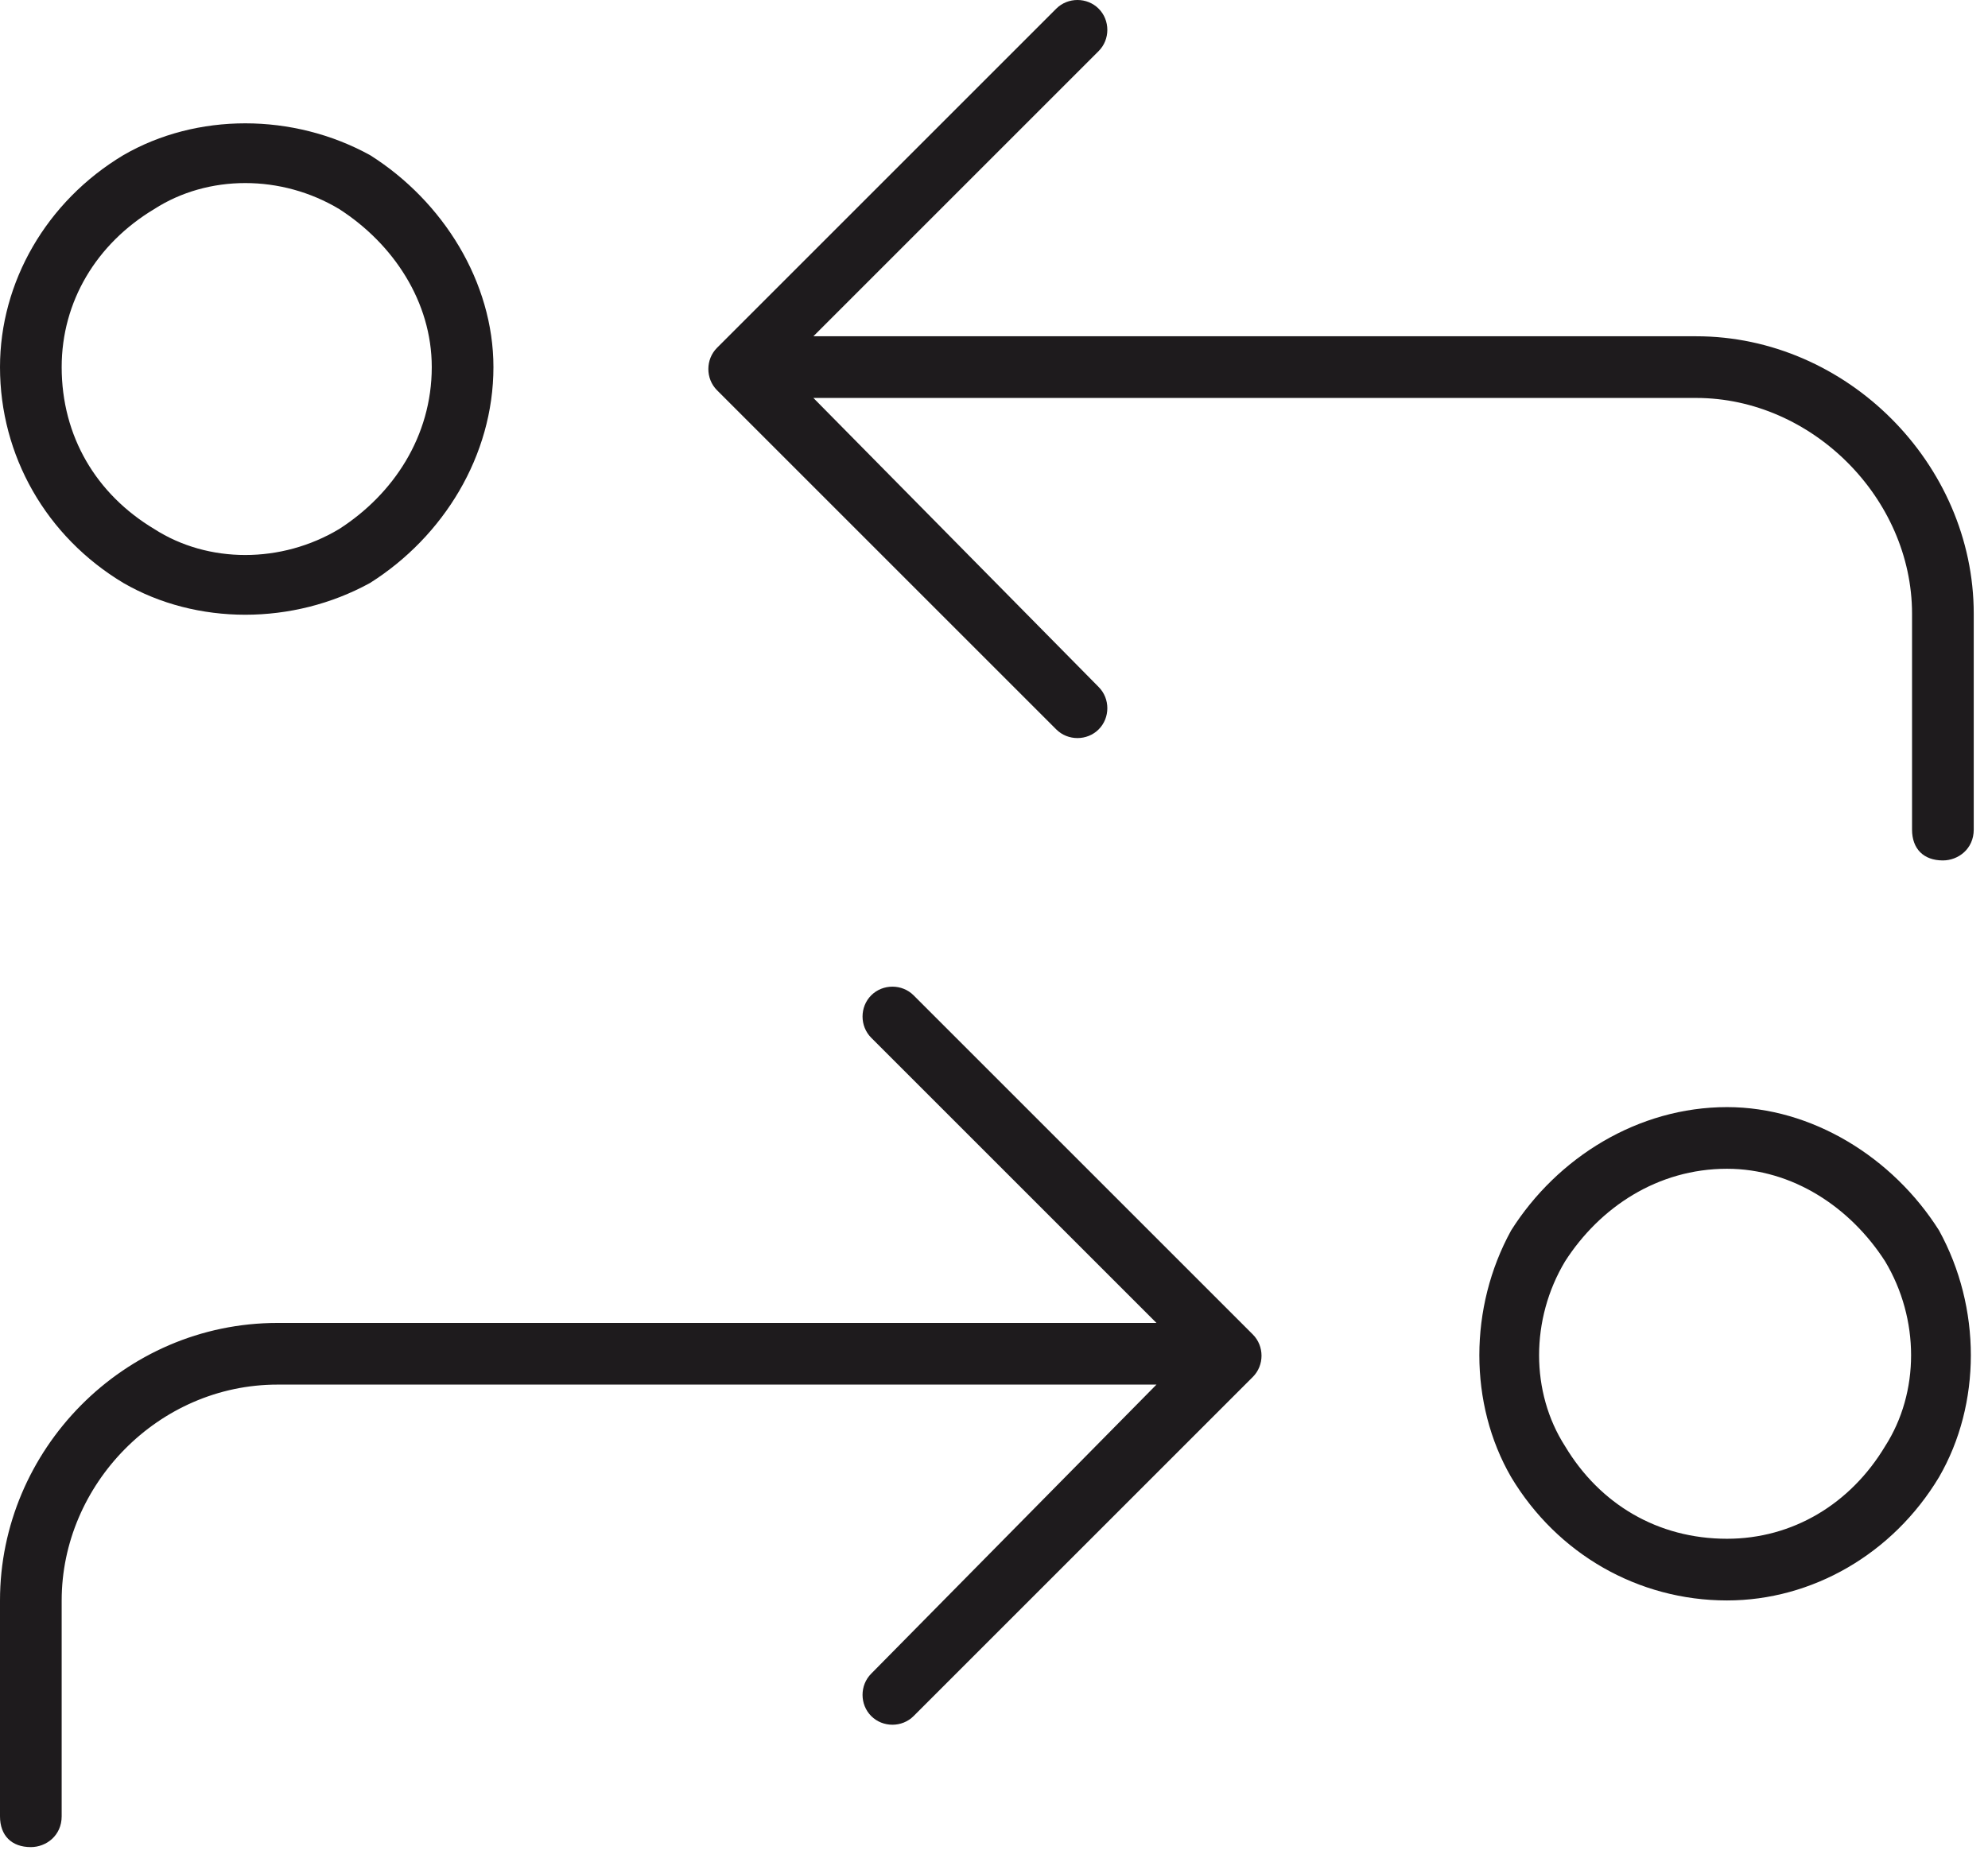 <svg width="92" height="86" viewBox="0 0 92 86" fill="none" xmlns="http://www.w3.org/2000/svg">
<path d="M48.881 0.401C49.416 -0.134 50.308 -0.134 50.843 0.401C51.379 0.937 51.379 1.829 50.843 2.364L37.642 15.565H78.495C85.453 15.565 91.34 21.452 91.34 28.41V38.4C91.34 39.292 90.626 39.827 89.912 39.827C89.02 39.827 88.485 39.292 88.485 38.4V28.41C88.485 23.058 83.847 18.42 78.495 18.42H37.642L50.843 31.799C51.379 32.335 51.379 33.227 50.843 33.762C50.308 34.297 49.416 34.297 48.881 33.762L33.182 18.063C32.647 17.528 32.647 16.636 33.182 16.1L48.881 0.401ZM42.28 46.071L57.979 61.77C58.514 62.306 58.514 63.197 57.979 63.733L42.28 79.432C41.745 79.967 40.853 79.967 40.318 79.432C39.783 78.897 39.783 78.004 40.318 77.469L53.519 64.089H12.845C7.314 64.089 2.854 68.728 2.854 74.08V84.07C2.854 84.962 2.141 85.497 1.427 85.497C0.535 85.497 0 84.962 0 84.07V74.08C0 67.122 5.709 61.235 12.845 61.235H53.519L40.318 48.034C39.783 47.498 39.783 46.606 40.318 46.071C40.853 45.536 41.745 45.536 42.28 46.071ZM79.922 71.225C82.955 71.225 85.631 69.62 87.237 66.944C88.842 64.446 88.842 61.057 87.237 58.381C85.631 55.883 82.955 54.099 79.922 54.099C76.711 54.099 74.035 55.883 72.43 58.381C70.824 61.057 70.824 64.446 72.43 66.944C74.035 69.62 76.711 71.225 79.922 71.225ZM79.922 51.245C83.847 51.245 87.593 53.564 89.734 56.953C91.697 60.522 91.697 64.981 89.734 68.371C87.593 71.939 83.847 74.08 79.922 74.08C75.819 74.08 72.073 71.939 69.932 68.371C67.97 64.981 67.97 60.522 69.932 56.953C72.073 53.564 75.819 51.245 79.922 51.245ZM2.854 16.992C2.854 20.204 4.46 22.88 7.136 24.485C9.633 26.091 13.023 26.091 15.699 24.485C18.197 22.88 19.981 20.204 19.981 16.992C19.981 13.96 18.197 11.284 15.699 9.678C13.023 8.072 9.633 8.072 7.136 9.678C4.46 11.284 2.854 13.96 2.854 16.992ZM22.835 16.992C22.835 21.096 20.516 24.842 17.126 26.983C13.558 28.945 9.098 28.945 5.709 26.983C2.141 24.842 0 21.096 0 16.992C0 13.068 2.141 9.321 5.709 7.181C9.098 5.218 13.558 5.218 17.126 7.181C20.516 9.321 22.835 13.068 22.835 16.992Z" fill="#1E1B1D"/>
</svg>
